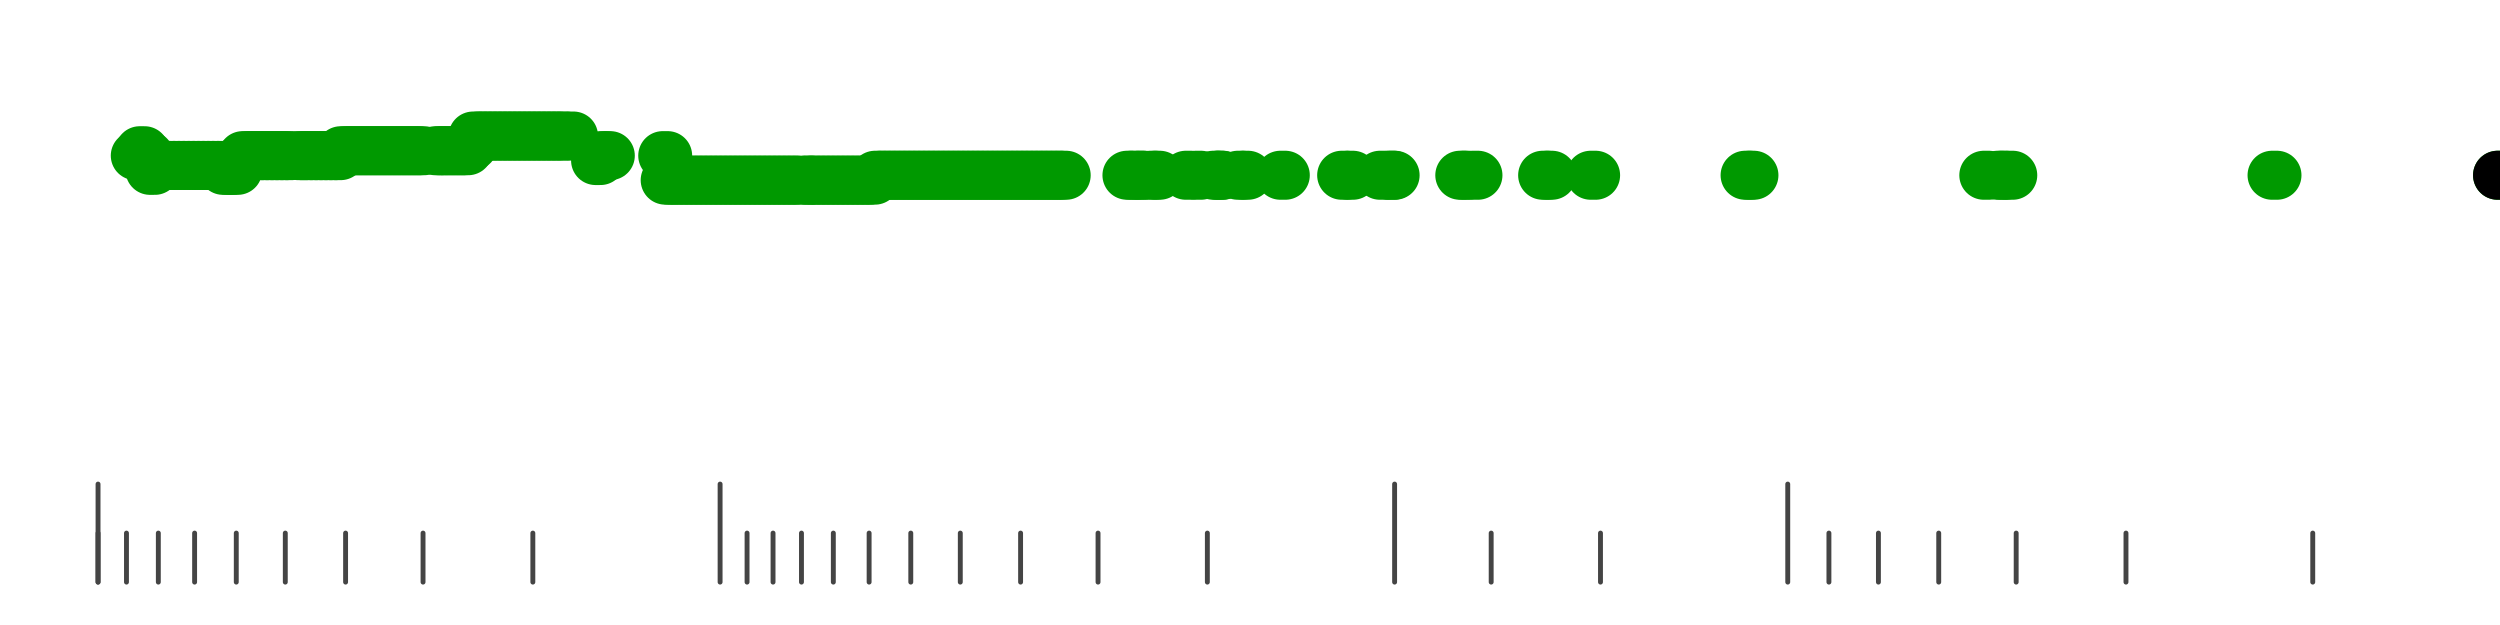 <?xml version="1.0" standalone="no"?>
<!DOCTYPE svg PUBLIC "-//W3C//DTD SVG 1.1//EN" "http://www.w3.org/Graphics/SVG/1.1/DTD/svg11.dtd">
<svg version="1.1" viewBox="-10 -10 510 110" width="0.8in" height="0.2in" xmlns="http://www.w3.org/2000/svg">
<g stroke-linecap="round" stroke-linejoin="round" fill="none" stroke-width="10.0" stroke="black">
<polyline stroke="#444444" stroke-width="1.0" points="461.8,90.0 461.8,100.0"/>
<polyline stroke="#444444" stroke-width="1.0" points="423.7,90.0 423.7,100.0"/>
<polyline stroke="#444444" stroke-width="1.0" points="401.3,90.0 401.3,100.0"/>
<polyline stroke="#444444" stroke-width="1.0" points="385.5,90.0 385.5,100.0"/>
<polyline stroke="#444444" stroke-width="1.0" points="373.2,90.0 373.2,100.0"/>
<polyline stroke="#444444" stroke-width="1.0" points="363.1,90.0 363.1,100.0"/>
<polyline stroke="#444444" stroke-width="1.0" points="354.7,80.0 354.7,100.0"/>
<polyline stroke="#444444" stroke-width="1.0" points="316.5,90.0 316.5,100.0"/>
<polyline stroke="#444444" stroke-width="1.0" points="294.2,90.0 294.2,100.0"/>
<polyline stroke="#444444" stroke-width="1.0" points="274.5,80.0 274.5,100.0"/>
<polyline stroke="#444444" stroke-width="1.0" points="236.3,90.0 236.3,100.0"/>
<polyline stroke="#444444" stroke-width="1.0" points="214.0,90.0 214.0,100.0"/>
<polyline stroke="#444444" stroke-width="1.0" points="198.2,90.0 198.2,100.0"/>
<polyline stroke="#444444" stroke-width="1.0" points="185.9,90.0 185.9,100.0"/>
<polyline stroke="#444444" stroke-width="1.0" points="175.8,90.0 175.8,100.0"/>
<polyline stroke="#444444" stroke-width="1.0" points="167.3,90.0 167.3,100.0"/>
<polyline stroke="#444444" stroke-width="1.0" points="160.0,90.0 160.0,100.0"/>
<polyline stroke="#444444" stroke-width="1.0" points="153.5,90.0 153.5,100.0"/>
<polyline stroke="#444444" stroke-width="1.0" points="147.7,90.0 147.7,100.0"/>
<polyline stroke="#444444" stroke-width="1.0" points="142.4,90.0 142.4,100.0"/>
<polyline stroke="#444444" stroke-width="1.0" points="136.9,80.0 136.9,100.0"/>
<polyline stroke="#444444" stroke-width="1.0" points="98.7,90.0 98.7,100.0"/>
<polyline stroke="#444444" stroke-width="1.0" points="76.3,90.0 76.3,100.0"/>
<polyline stroke="#444444" stroke-width="1.0" points="60.5,90.0 60.5,100.0"/>
<polyline stroke="#444444" stroke-width="1.0" points="48.2,90.0 48.2,100.0"/>
<polyline stroke="#444444" stroke-width="1.0" points="38.2,90.0 38.2,100.0"/>
<polyline stroke="#444444" stroke-width="1.0" points="29.7,90.0 29.7,100.0"/>
<polyline stroke="#444444" stroke-width="1.0" points="22.3,90.0 22.3,100.0"/>
<polyline stroke="#444444" stroke-width="1.0" points="15.8,90.0 15.8,100.0"/>
<polyline stroke="#444444" stroke-width="1.0" points="10.0,90.0 10.0,100.0"/>
<polyline stroke="#444444" stroke-width="1.0" points="10.0,80.0 10.0,100.0"/>
<polyline stroke="#009900" points="17.6,13.0 18.6,13.0"/>
<polyline stroke="#009900" points="18.5,12.0 19.5,12.0"/>
<polyline stroke="#009900" points="19.5,13.0 20.5,13.0"/>
<polyline stroke="#009900" points="20.6,16.0 21.6,16.0"/>
<polyline stroke="#009900" points="21.5,15.0 22.5,15.0"/>
<polyline stroke="#009900" points="22.5,15.0 23.5,15.0"/>
<polyline stroke="#009900" points="23.5,15.0 24.5,15.0"/>
<polyline stroke="#009900" points="24.5,15.0 25.5,15.0"/>
<polyline stroke="#009900" points="25.5,15.0 26.5,15.0"/>
<polyline stroke="#009900" points="26.5,15.0 27.5,15.0"/>
<polyline stroke="#009900" points="27.5,15.0 28.5,15.0"/>
<polyline stroke="#009900" points="28.5,15.0 29.5,15.0"/>
<polyline stroke="#009900" points="29.5,15.0 30.5,15.0"/>
<polyline stroke="#009900" points="30.5,15.0 31.5,15.0"/>
<polyline stroke="#009900" points="31.5,15.0 32.5,15.0"/>
<polyline stroke="#009900" points="32.5,15.0 33.5,15.0"/>
<polyline stroke="#009900" points="33.5,15.0 34.5,15.0"/>
<polyline stroke="#009900" points="34.5,15.0 35.5,15.0"/>
<polyline stroke="#009900" points="35.5,16.0 36.5,16.0"/>
<polyline stroke="#009900" points="36.5,16.0 37.5,16.0"/>
<polyline stroke="#009900" points="37.5,16.0 38.5,16.0"/>
<polyline stroke="#009900" points="38.5,14.0 39.5,14.0"/>
<polyline stroke="#009900" points="39.5,13.0 40.5,13.0"/>
<polyline stroke="#009900" points="40.5,13.0 41.5,13.0"/>
<polyline stroke="#009900" points="41.5,13.0 42.5,13.0"/>
<polyline stroke="#009900" points="42.5,13.0 43.5,13.0"/>
<polyline stroke="#009900" points="43.5,13.0 44.5,13.0"/>
<polyline stroke="#009900" points="44.5,13.0 45.5,13.0"/>
<polyline stroke="#009900" points="45.5,13.0 46.5,13.0"/>
<polyline stroke="#009900" points="46.5,13.0 47.5,13.0"/>
<polyline stroke="#009900" points="47.5,13.0 48.5,13.0"/>
<polyline stroke="#009900" points="48.5,13.0 49.5,13.0"/>
<polyline stroke="#009900" points="50.8,13.0 51.8,13.0"/>
<polyline stroke="#009900" points="51.5,13.0 52.5,13.0"/>
<polyline stroke="#009900" points="52.5,13.0 53.5,13.0"/>
<polyline stroke="#009900" points="53.5,13.0 54.5,13.0"/>
<polyline stroke="#009900" points="54.5,13.0 55.5,13.0"/>
<polyline stroke="#009900" points="55.5,13.0 56.5,13.0"/>
<polyline stroke="#009900" points="56.5,13.0 57.5,13.0"/>
<polyline stroke="#009900" points="57.5,13.0 58.5,13.0"/>
<polyline stroke="#009900" points="58.5,13.0 59.5,13.0"/>
<polyline stroke="#009900" points="59.5,12.0 60.5,12.0"/>
<polyline stroke="#009900" points="60.5,12.0 61.5,12.0"/>
<polyline stroke="#009900" points="61.5,12.0 62.5,12.0"/>
<polyline stroke="#009900" points="62.5,12.0 63.5,12.0"/>
<polyline stroke="#009900" points="63.5,12.0 64.5,12.0"/>
<polyline stroke="#009900" points="64.5,12.0 65.5,12.0"/>
<polyline stroke="#009900" points="65.5,12.0 66.5,12.0"/>
<polyline stroke="#009900" points="66.5,12.0 67.5,12.0"/>
<polyline stroke="#009900" points="67.5,12.0 68.5,12.0"/>
<polyline stroke="#009900" points="68.5,12.0 69.5,12.0"/>
<polyline stroke="#009900" points="69.5,12.0 70.5,12.0"/>
<polyline stroke="#009900" points="70.5,12.0 71.5,12.0"/>
<polyline stroke="#009900" points="71.5,12.0 72.5,12.0"/>
<polyline stroke="#009900" points="72.5,12.0 73.5,12.0"/>
<polyline stroke="#009900" points="73.5,12.0 74.5,12.0"/>
<polyline stroke="#009900" points="74.5,12.0 75.5,12.0"/>
<polyline stroke="#009900" points="75.5,12.0 76.5,12.0"/>
<polyline stroke="#009900" points="78.8,12.0 79.8,12.0"/>
<polyline stroke="#009900" points="79.6,12.0 80.6,12.0"/>
<polyline stroke="#009900" points="80.5,12.0 81.5,12.0"/>
<polyline stroke="#009900" points="81.5,12.0 82.5,12.0"/>
<polyline stroke="#009900" points="82.5,12.0 83.5,12.0"/>
<polyline stroke="#009900" points="83.5,12.0 84.5,12.0"/>
<polyline stroke="#009900" points="84.5,12.0 85.5,12.0"/>
<polyline stroke="#009900" points="85.5,11.0 86.5,11.0"/>
<polyline stroke="#009900" points="86.5,9.0 87.5,9.0"/>
<polyline stroke="#009900" points="87.5,9.0 88.5,9.0"/>
<polyline stroke="#009900" points="88.5,9.0 89.5,9.0"/>
<polyline stroke="#009900" points="89.5,9.0 90.5,9.0"/>
<polyline stroke="#009900" points="90.5,9.0 91.5,9.0"/>
<polyline stroke="#009900" points="91.5,9.0 92.5,9.0"/>
<polyline stroke="#009900" points="92.5,9.0 93.5,9.0"/>
<polyline stroke="#009900" points="93.5,9.0 94.5,9.0"/>
<polyline stroke="#009900" points="94.5,9.0 95.5,9.0"/>
<polyline stroke="#009900" points="95.5,9.0 96.5,9.0"/>
<polyline stroke="#009900" points="96.5,9.0 97.5,9.0"/>
<polyline stroke="#009900" points="97.5,9.0 98.5,9.0"/>
<polyline stroke="#009900" points="98.5,9.0 99.5,9.0"/>
<polyline stroke="#009900" points="99.5,9.0 100.5,9.0"/>
<polyline stroke="#009900" points="100.5,9.0 101.5,9.0"/>
<polyline stroke="#009900" points="101.5,9.0 102.5,9.0"/>
<polyline stroke="#009900" points="102.5,9.0 103.5,9.0"/>
<polyline stroke="#009900" points="103.5,9.0 104.5,9.0"/>
<polyline stroke="#009900" points="104.5,9.0 105.5,9.0"/>
<polyline stroke="#009900" points="106.0,9.0 107.0,9.0"/>
<polyline stroke="#009900" points="111.5,14.0 112.5,14.0"/>
<polyline stroke="#009900" points="112.5,13.0 113.5,13.0"/>
<polyline stroke="#009900" points="113.5,13.0 114.5,13.0"/>
<polyline stroke="#009900" points="125.2,13.0 126.2,13.0"/>
<polyline stroke="#009900" points="125.7,18.0 126.7,18.0"/>
<polyline stroke="#009900" points="126.5,18.0 127.5,18.0"/>
<polyline stroke="#009900" points="127.5,18.0 128.5,18.0"/>
<polyline stroke="#009900" points="128.5,18.0 129.5,18.0"/>
<polyline stroke="#009900" points="129.5,18.0 130.5,18.0"/>
<polyline stroke="#009900" points="130.5,18.0 131.5,18.0"/>
<polyline stroke="#009900" points="131.5,18.0 132.5,18.0"/>
<polyline stroke="#009900" points="132.5,18.0 133.5,18.0"/>
<polyline stroke="#009900" points="133.5,18.0 134.5,18.0"/>
<polyline stroke="#009900" points="134.5,18.0 135.5,18.0"/>
<polyline stroke="#009900" points="135.5,18.0 136.5,18.0"/>
<polyline stroke="#009900" points="136.5,18.0 137.5,18.0"/>
<polyline stroke="#009900" points="137.5,18.0 138.5,18.0"/>
<polyline stroke="#009900" points="138.5,18.0 139.5,18.0"/>
<polyline stroke="#009900" points="139.5,18.0 140.5,18.0"/>
<polyline stroke="#009900" points="140.5,18.0 141.5,18.0"/>
<polyline stroke="#009900" points="141.5,18.0 142.5,18.0"/>
<polyline stroke="#009900" points="142.5,18.0 143.5,18.0"/>
<polyline stroke="#009900" points="143.5,18.0 144.5,18.0"/>
<polyline stroke="#009900" points="144.5,18.0 145.5,18.0"/>
<polyline stroke="#009900" points="145.5,18.0 146.5,18.0"/>
<polyline stroke="#009900" points="146.5,18.0 147.5,18.0"/>
<polyline stroke="#009900" points="147.5,18.0 148.5,18.0"/>
<polyline stroke="#009900" points="148.5,18.0 149.5,18.0"/>
<polyline stroke="#009900" points="149.5,18.0 150.5,18.0"/>
<polyline stroke="#009900" points="150.5,18.0 151.5,18.0"/>
<polyline stroke="#009900" points="151.5,18.0 152.5,18.0"/>
<polyline stroke="#009900" points="152.5,18.0 153.5,18.0"/>
<polyline stroke="#009900" points="154.4,18.0 155.4,18.0"/>
<polyline stroke="#009900" points="154.5,18.0 155.5,18.0"/>
<polyline stroke="#009900" points="155.5,18.0 156.5,18.0"/>
<polyline stroke="#009900" points="156.5,18.0 157.5,18.0"/>
<polyline stroke="#009900" points="157.5,18.0 158.5,18.0"/>
<polyline stroke="#009900" points="158.5,18.0 159.5,18.0"/>
<polyline stroke="#009900" points="159.5,18.0 160.5,18.0"/>
<polyline stroke="#009900" points="160.5,18.0 161.5,18.0"/>
<polyline stroke="#009900" points="161.5,18.0 162.5,18.0"/>
<polyline stroke="#009900" points="162.5,18.0 163.5,18.0"/>
<polyline stroke="#009900" points="163.5,18.0 164.5,18.0"/>
<polyline stroke="#009900" points="164.5,18.0 165.5,18.0"/>
<polyline stroke="#009900" points="165.5,18.0 166.5,18.0"/>
<polyline stroke="#009900" points="166.5,18.0 167.5,18.0"/>
<polyline stroke="#009900" points="167.5,18.0 168.5,18.0"/>
<polyline stroke="#009900" points="168.5,17.0 169.5,17.0"/>
<polyline stroke="#009900" points="169.5,17.0 170.5,17.0"/>
<polyline stroke="#009900" points="170.5,17.0 171.5,17.0"/>
<polyline stroke="#009900" points="171.5,17.0 172.5,17.0"/>
<polyline stroke="#009900" points="172.5,17.0 173.5,17.0"/>
<polyline stroke="#009900" points="173.5,17.0 174.5,17.0"/>
<polyline stroke="#009900" points="174.5,17.0 175.5,17.0"/>
<polyline stroke="#009900" points="175.5,17.0 176.5,17.0"/>
<polyline stroke="#009900" points="176.5,17.0 177.5,17.0"/>
<polyline stroke="#009900" points="177.5,17.0 178.5,17.0"/>
<polyline stroke="#009900" points="178.5,17.0 179.5,17.0"/>
<polyline stroke="#009900" points="179.5,17.0 180.5,17.0"/>
<polyline stroke="#009900" points="180.5,17.0 181.5,17.0"/>
<polyline stroke="#009900" points="181.5,17.0 182.5,17.0"/>
<polyline stroke="#009900" points="182.5,17.0 183.5,17.0"/>
<polyline stroke="#009900" points="183.5,17.0 184.5,17.0"/>
<polyline stroke="#009900" points="184.5,17.0 185.5,17.0"/>
<polyline stroke="#009900" points="185.5,17.0 186.5,17.0"/>
<polyline stroke="#009900" points="186.5,17.0 187.5,17.0"/>
<polyline stroke="#009900" points="187.5,17.0 188.5,17.0"/>
<polyline stroke="#009900" points="188.5,17.0 189.5,17.0"/>
<polyline stroke="#009900" points="189.5,17.0 190.5,17.0"/>
<polyline stroke="#009900" points="190.5,17.0 191.5,17.0"/>
<polyline stroke="#009900" points="191.5,17.0 192.5,17.0"/>
<polyline stroke="#009900" points="192.5,17.0 193.5,17.0"/>
<polyline stroke="#009900" points="193.5,17.0 194.5,17.0"/>
<polyline stroke="#009900" points="194.5,17.0 195.5,17.0"/>
<polyline stroke="#009900" points="195.5,17.0 196.5,17.0"/>
<polyline stroke="#009900" points="196.5,17.0 197.5,17.0"/>
<polyline stroke="#009900" points="197.5,17.0 198.5,17.0"/>
<polyline stroke="#009900" points="198.5,17.0 199.5,17.0"/>
<polyline stroke="#009900" points="199.5,17.0 200.5,17.0"/>
<polyline stroke="#009900" points="200.5,17.0 201.5,17.0"/>
<polyline stroke="#009900" points="201.5,17.0 202.5,17.0"/>
<polyline stroke="#009900" points="202.5,17.0 203.5,17.0"/>
<polyline stroke="#009900" points="203.5,17.0 204.5,17.0"/>
<polyline stroke="#009900" points="204.5,17.0 205.5,17.0"/>
<polyline stroke="#009900" points="205.5,17.0 206.5,17.0"/>
<polyline stroke="#009900" points="206.5,17.0 207.5,17.0"/>
<polyline stroke="#009900" points="219.9,17.0 220.9,17.0"/>
<polyline stroke="#009900" points="220.7,17.0 221.7,17.0"/>
<polyline stroke="#009900" points="222.1,17.0 223.1,17.0"/>
<polyline stroke="#009900" points="222.5,17.0 223.5,17.0"/>
<polyline stroke="#009900" points="224.7,17.0 225.7,17.0"/>
<polyline stroke="#009900" points="225.6,17.0 226.6,17.0"/>
<polyline stroke="#009900" points="231.9,17.0 232.9,17.0"/>
<polyline stroke="#009900" points="234.0,17.0 235.0,17.0"/>
<polyline stroke="#009900" points="237.5,17.0 238.5,17.0"/>
<polyline stroke="#009900" points="238.3,17.0 239.3,17.0"/>
<polyline stroke="#009900" points="238.5,17.0 239.5,17.0"/>
<polyline stroke="#009900" points="242.5,17.0 243.5,17.0"/>
<polyline stroke="#009900" points="243.6,17.0 244.6,17.0"/>
<polyline stroke="#009900" points="251.2,17.0 252.2,17.0"/>
<polyline stroke="#009900" points="263.7,17.0 264.7,17.0"/>
<polyline stroke="#009900" points="265.0,17.0 266.0,17.0"/>
<polyline stroke="#009900" points="271.5,17.0 272.5,17.0"/>
<polyline stroke="#009900" points="273.3,17.0 274.3,17.0"/>
<polyline stroke="#009900" points="273.6,17.0 274.6,17.0"/>
<polyline stroke="#009900" points="287.8,17.0 288.8,17.0"/>
<polyline stroke="#009900" points="288.5,17.0 289.5,17.0"/>
<polyline stroke="#009900" points="290.5,17.0 291.5,17.0"/>
<polyline stroke="#009900" points="304.7,17.0 305.7,17.0"/>
<polyline stroke="#009900" points="305.6,17.0 306.6,17.0"/>
<polyline stroke="#009900" points="314.5,17.0 315.5,17.0"/>
<polyline stroke="#009900" points="346.0,17.0 347.0,17.0"/>
<polyline stroke="#009900" points="346.8,17.0 347.8,17.0"/>
<polyline stroke="#009900" points="394.7,17.0 395.7,17.0"/>
<polyline stroke="#009900" points="397.5,17.0 398.5,17.0"/>
<polyline stroke="#009900" points="398.2,17.0 399.2,17.0"/>
<polyline stroke="#009900" points="399.6,17.0 400.6,17.0"/>
<polyline stroke="#009900" points="453.5,17.0 454.5,17.0"/>
<polyline stroke="#009900" points="499.5,17.0 500.5,17.0"/>
<polyline stroke="#000000" points="499.5,17.0 500.5,17.0"/>
</g>
</svg>
